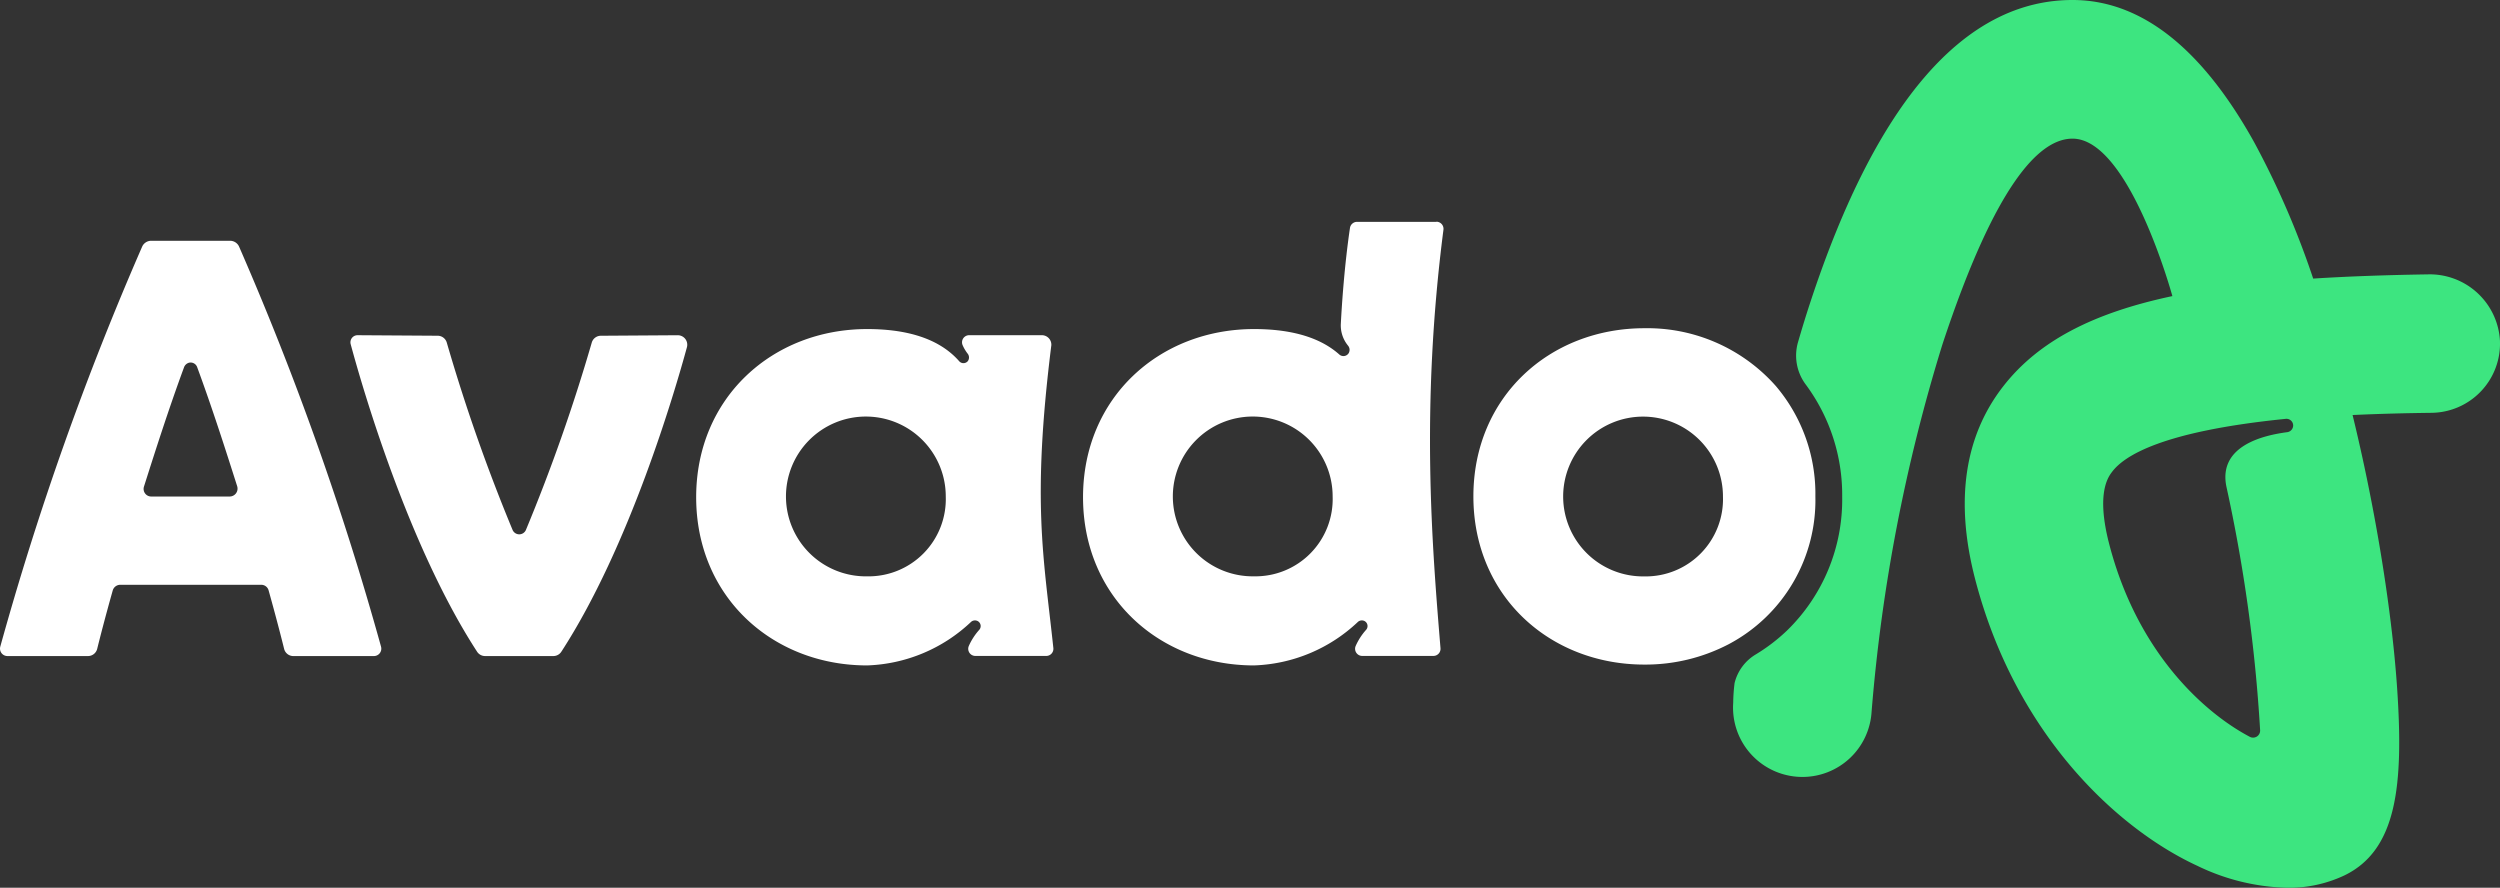 <?xml version="1.0" encoding="UTF-8"?> <svg xmlns="http://www.w3.org/2000/svg" width="193.246" height="68.62" viewBox="0 0 193.246 68.62"><rect x="0" y="0" width="193.246" height="68.62" fill="#333333" stroke="none"/><g id="Group_1369" data-name="Group 1369" transform="translate(-304 -5244)"><path id="Path_30" data-name="Path 30" d="M215.572,33.407c-1.734.232-5.332,1.005-4.693,4.191a121.034,121.034,0,0,1,2.61,18.847.544.544,0,0,1-.793.512c-3.474-1.831-8.7-6.457-10.885-14.95-1.012-3.927-.054-5.163.261-5.569.911-1.176,3.748-3.093,13.4-4.062a.52.52,0,0,1,.571.537.531.531,0,0,1-.471.495m10.9-12.2c-3.187.05-6.145.152-8.881.326a66.275,66.275,0,0,0-4.581-10.574C209.423,4.521,204.829,0,198.987,0c-8.334,0-15.144,7.834-20.241,23.284-.336,1.017-.664,2.081-.982,3.182a3.731,3.731,0,0,0,.619,3.279,14.336,14.336,0,0,1,2.8,8.667,14.107,14.107,0,0,1-4.271,10.333,13.828,13.828,0,0,1-2.408,1.84,3.568,3.568,0,0,0-1.639,2.213,13.536,13.536,0,0,0-.106,1.526,5.36,5.36,0,0,0,5.341,5.732h.013a5.351,5.351,0,0,0,5.339-4.987,131.8,131.8,0,0,1,5.473-28.427c4.156-12.6,7.565-15.925,10.063-15.925,4.4,0,7.718,12.171,7.718,12.171-6.04,1.279-10.336,3.438-13.095,7-2.979,3.845-3.709,8.826-2.169,14.808,3.08,11.958,10.908,19.327,17.206,22.236a16.742,16.742,0,0,0,6.944,1.691,10.034,10.034,0,0,0,4.425-.961c4.057-1.977,4.563-6.982,4.065-14.416-.222-3.31-.7-7.129-1.369-11.082-.467-2.756-1.027-5.577-1.664-8.339-.133-.577-.271-1.16-.413-1.744,2.112-.1,4.193-.147,6.12-.171a5.35,5.35,0,0,0,5.27-5.608,5.435,5.435,0,0,0-5.556-5.094" transform="translate(265.215 5244)" fill="#3de580"></path><path id="Path_31" data-name="Path 31" d="M82.61,51.914a6.176,6.176,0,1,1,6.076-6.176,5.972,5.972,0,0,1-6.076,6.176M96.842,34.1a.734.734,0,0,0-.727-.826H90.491a.551.551,0,0,0-.5.775,3.067,3.067,0,0,0,.4.668.476.476,0,0,1,0,.562.44.44,0,0,1-.667.007C88,33.318,85.2,32.8,82.61,32.8c-7.3,0-13.217,5.287-13.217,13s5.918,13,13.217,13a12.261,12.261,0,0,0,8.02-3.355.459.459,0,0,1,.559-.053.44.44,0,0,1,.088.654,4.718,4.718,0,0,0-.816,1.266.552.552,0,0,0,.513.755h5.481a.552.552,0,0,0,.548-.61c-.755-7.093-1.668-11.249-.162-23.365" transform="translate(288.42 5236.636)" fill="#fff"></path><path id="Path_32" data-name="Path 32" d="M160.079,51.9a6.176,6.176,0,1,1,6.077-6.175,5.972,5.972,0,0,1-6.077,6.175M173.3,45.72a12.873,12.873,0,0,0-3.053-8.532,13.266,13.266,0,0,0-10.165-4.472c-7.3,0-13.217,5.286-13.217,13s5.918,13,13.217,13a13.91,13.91,0,0,0,6.5-1.566A12.589,12.589,0,0,0,173.3,45.72" transform="translate(271.026 5236.655)" fill="#fff"></path><path id="Path_33" data-name="Path 33" d="M121.173,49.514a6.176,6.176,0,1,1,6.076-6.175,5.971,5.971,0,0,1-6.076,6.175m14.092-27.4h-6.13a.551.551,0,0,0-.546.469c-.431,2.92-.63,5.935-.707,7.406a2.462,2.462,0,0,0,.511,1.635l.057.074a.5.5,0,0,1,.016.6.479.479,0,0,1-.7.071c-1.732-1.544-4.245-1.968-6.594-1.968-7.3,0-13.217,5.286-13.217,13s5.918,13,13.217,13a12.265,12.265,0,0,0,8.02-3.355.459.459,0,0,1,.559-.054.44.44,0,0,1,.088.654,4.719,4.719,0,0,0-.816,1.266.552.552,0,0,0,.513.755h5.5a.55.55,0,0,0,.55-.595c-.647-7.88-1.546-18.58.228-32.346a.551.551,0,0,0-.545-.623" transform="translate(279.762 5239.035)" fill="#fff"></path><path id="Path_34" data-name="Path 34" d="M11.129,43c.876-2.758,1.906-5.984,3.09-9.2a.576.576,0,0,1,.385-.372.537.537,0,0,1,.634.334c1.185,3.217,2.216,6.445,3.094,9.207a.611.611,0,0,1-.584.8H11.69A.587.587,0,0,1,11.129,43M18.48,24.451a.761.761,0,0,0-.695-.45h-6.1a.762.762,0,0,0-.695.45A232.6,232.6,0,0,0,.021,55.374a.575.575,0,0,0,.555.727H6.8a.733.733,0,0,0,.713-.557c.192-.779.592-2.347,1.2-4.509a.607.607,0,0,1,.583-.443h10.9a.588.588,0,0,1,.566.43c.607,2.169,1.007,3.742,1.2,4.523a.734.734,0,0,0,.713.557H28.9a.574.574,0,0,0,.554-.727A232.6,232.6,0,0,0,18.48,24.451" transform="translate(304 5238.611)" fill="#fff"></path><path id="Path_35" data-name="Path 35" d="M60.236,33.415l-5.947.04a.735.735,0,0,0-.7.522A138.01,138.01,0,0,1,48.5,48.459a.561.561,0,0,1-1.036,0,138.011,138.011,0,0,1-5.086-14.483.734.734,0,0,0-.7-.522l-6.19-.041a.55.55,0,0,0-.536.694c.823,3.055,4.365,15.454,9.773,23.774a.735.735,0,0,0,.616.333h5.276a.733.733,0,0,0,.617-.333c5.279-8.122,8.781-20.131,9.71-23.54a.734.734,0,0,0-.715-.926" transform="translate(296.155 5236.498)" fill="#fff"></path><rect id="Rectangle_71" data-name="Rectangle 71" width="193.246" height="68.62" transform="translate(304 5244)" fill="none"></rect></g></svg> 